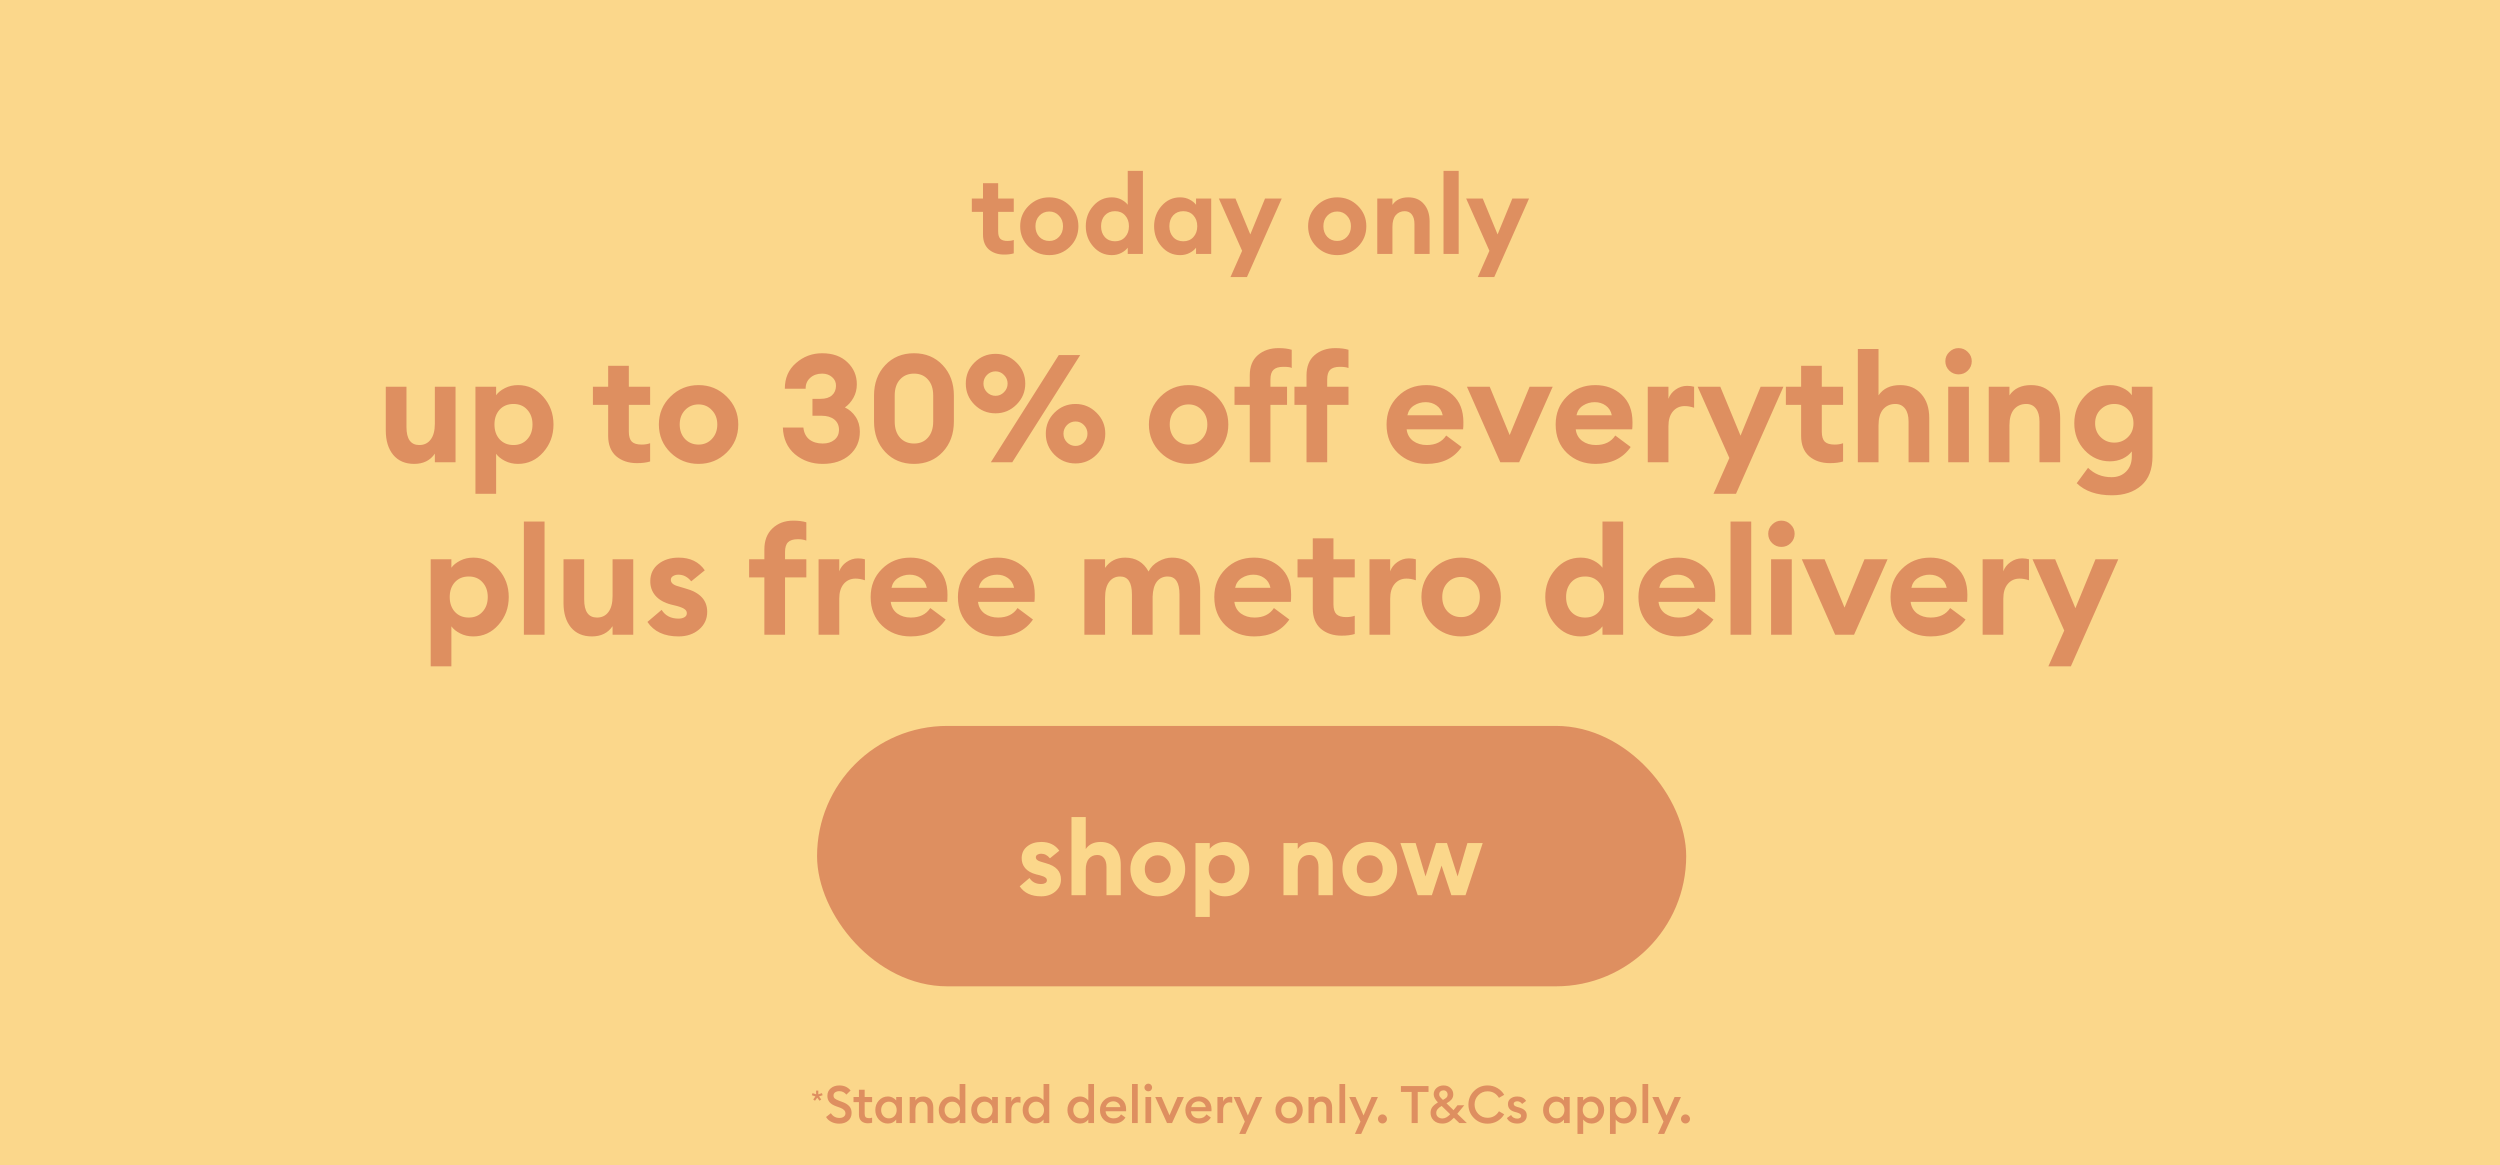 <svg xmlns="http://www.w3.org/2000/svg" fill="none" viewBox="0 0 768 358" height="358" width="768">
<rect fill="#FBD78B" height="358" width="768"></rect>
<path fill="#DE8F60" d="M308.472 78.204C306.568 78.204 305.004 77.683 303.78 76.64C302.579 75.575 301.978 74.045 301.978 72.05V65.08H298.544V61H301.978V56.274H306.636V61H311.43V65.08H306.636V71.132C306.636 72.175 306.863 72.923 307.316 73.376C307.769 73.807 308.506 74.022 309.526 74.022C310.251 74.022 310.886 73.92 311.43 73.716V77.83C310.614 78.079 309.628 78.204 308.472 78.204ZM328.665 75.824C326.92 77.524 324.812 78.374 322.341 78.374C319.871 78.374 317.763 77.524 316.017 75.824C314.272 74.101 313.399 71.993 313.399 69.5C313.399 67.029 314.272 64.933 316.017 63.21C317.763 61.487 319.871 60.626 322.341 60.626C324.812 60.626 326.92 61.487 328.665 63.21C330.411 64.933 331.283 67.029 331.283 69.5C331.283 71.993 330.411 74.101 328.665 75.824ZM322.341 74.022C323.543 74.022 324.54 73.603 325.333 72.764C326.149 71.903 326.557 70.815 326.557 69.5C326.557 68.185 326.149 67.109 325.333 66.27C324.54 65.409 323.543 64.978 322.341 64.978C321.117 64.978 320.097 65.409 319.281 66.27C318.488 67.109 318.091 68.185 318.091 69.5C318.091 70.815 318.488 71.903 319.281 72.764C320.097 73.603 321.117 74.022 322.341 74.022ZM341.544 78.374C339.3 78.374 337.408 77.501 335.866 75.756C334.325 74.011 333.554 71.925 333.554 69.5C333.554 67.075 334.325 64.989 335.866 63.244C337.408 61.499 339.3 60.626 341.544 60.626C342.632 60.626 343.607 60.853 344.468 61.306C345.33 61.759 345.987 62.292 346.44 62.904V52.5H351.098V78H346.44V76.096C345.987 76.708 345.33 77.241 344.468 77.694C343.607 78.147 342.632 78.374 341.544 78.374ZM339.402 72.832C340.196 73.693 341.238 74.124 342.53 74.124C343.822 74.124 344.854 73.693 345.624 72.832C346.418 71.971 346.814 70.86 346.814 69.5C346.814 68.14 346.418 67.029 345.624 66.168C344.854 65.307 343.822 64.876 342.53 64.876C341.238 64.876 340.196 65.307 339.402 66.168C338.632 67.029 338.246 68.14 338.246 69.5C338.246 70.86 338.632 71.971 339.402 72.832ZM362.529 78.374C360.285 78.374 358.392 77.501 356.851 75.756C355.309 74.011 354.539 71.925 354.539 69.5C354.539 67.075 355.309 64.989 356.851 63.244C358.392 61.499 360.285 60.626 362.529 60.626C363.617 60.626 364.591 60.853 365.453 61.306C366.314 61.759 366.971 62.292 367.425 62.904V61H372.083V78H367.425V76.096C366.971 76.708 366.314 77.241 365.453 77.694C364.591 78.147 363.617 78.374 362.529 78.374ZM360.387 72.832C361.18 73.693 362.223 74.124 363.515 74.124C364.807 74.124 365.838 73.693 366.609 72.832C367.402 71.971 367.799 70.86 367.799 69.5C367.799 68.14 367.402 67.029 366.609 66.168C365.838 65.307 364.807 64.876 363.515 64.876C362.223 64.876 361.18 65.307 360.387 66.168C359.616 67.029 359.231 68.14 359.231 69.5C359.231 70.86 359.616 71.971 360.387 72.832ZM383.071 85.106H378.005L381.575 77.048L374.435 61H379.535L384.091 72.016L388.613 61H393.747L383.071 85.106ZM417.118 75.824C415.373 77.524 413.265 78.374 410.794 78.374C408.324 78.374 406.216 77.524 404.47 75.824C402.725 74.101 401.852 71.993 401.852 69.5C401.852 67.029 402.725 64.933 404.47 63.21C406.216 61.487 408.324 60.626 410.794 60.626C413.265 60.626 415.373 61.487 417.118 63.21C418.864 64.933 419.736 67.029 419.736 69.5C419.736 71.993 418.864 74.101 417.118 75.824ZM410.794 74.022C411.996 74.022 412.993 73.603 413.786 72.764C414.602 71.903 415.01 70.815 415.01 69.5C415.01 68.185 414.602 67.109 413.786 66.27C412.993 65.409 411.996 64.978 410.794 64.978C409.57 64.978 408.55 65.409 407.734 66.27C406.941 67.109 406.544 68.185 406.544 69.5C406.544 70.815 406.941 71.903 407.734 72.764C408.55 73.603 409.57 74.022 410.794 74.022ZM423.096 78V61H427.754V62.938C428.796 61.397 430.417 60.626 432.616 60.626C434.656 60.626 436.254 61.306 437.41 62.666C438.588 64.003 439.178 65.794 439.178 68.038V78H434.52V68.82C434.52 67.573 434.259 66.61 433.738 65.93C433.216 65.227 432.48 64.876 431.528 64.876C430.394 64.876 429.476 65.284 428.774 66.1C428.094 66.916 427.754 68.117 427.754 69.704V78H423.096ZM443.449 78V52.5H448.107V78H443.449ZM459.04 85.106H453.974L457.544 77.048L450.404 61H455.504L460.06 72.016L464.582 61H469.716L459.04 85.106Z"></path>
<path fill="#DE8F60" d="M127.233 142.51C124.481 142.51 122.333 141.583 120.787 139.728C119.272 137.873 118.514 135.384 118.514 132.261V118.812H124.868V131.194C124.868 134.874 126.182 136.713 128.81 136.713C130.294 136.713 131.453 136.157 132.288 135.044C133.154 133.931 133.587 132.292 133.587 130.128V118.812H139.94V142H133.587V139.357C132.164 141.459 130.047 142.51 127.233 142.51ZM152.41 151.692H146.056V118.812L152.41 118.812V121.409C152.997 120.574 153.894 119.848 155.1 119.23C156.305 118.611 157.65 118.302 159.134 118.302C162.195 118.302 164.777 119.492 166.879 121.873C168.981 124.254 170.033 127.098 170.033 130.406C170.033 133.714 168.981 136.559 166.879 138.939C164.777 141.32 162.195 142.51 159.134 142.51C157.65 142.51 156.305 142.201 155.1 141.583C153.894 140.964 152.997 140.238 152.41 139.403V151.692ZM153.477 134.951C154.559 136.126 155.981 136.713 157.743 136.713C159.505 136.713 160.912 136.126 161.963 134.951C163.045 133.776 163.586 132.261 163.586 130.406C163.586 128.551 163.045 127.036 161.963 125.861C160.912 124.686 159.505 124.099 157.743 124.099C155.981 124.099 154.559 124.686 153.477 125.861C152.425 127.036 151.9 128.551 151.9 130.406C151.9 132.261 152.425 133.776 153.477 134.951ZM195.684 142.278C193.087 142.278 190.954 141.567 189.284 140.145C187.646 138.692 186.826 136.605 186.826 133.884V124.377H182.142V118.812H186.826V112.366H193.18V118.812H199.719V124.377H193.18V132.632C193.18 134.054 193.489 135.075 194.107 135.693C194.726 136.28 195.731 136.574 197.122 136.574C198.111 136.574 198.977 136.435 199.719 136.157V141.768C198.606 142.108 197.261 142.278 195.684 142.278ZM223.228 139.032C220.847 141.351 217.972 142.51 214.602 142.51C211.232 142.51 208.357 141.351 205.976 139.032C203.595 136.682 202.405 133.807 202.405 130.406C202.405 127.036 203.595 124.176 205.976 121.827C208.357 119.477 211.232 118.302 214.602 118.302C217.972 118.302 220.847 119.477 223.228 121.827C225.608 124.176 226.799 127.036 226.799 130.406C226.799 133.807 225.608 136.682 223.228 139.032ZM214.602 136.574C216.24 136.574 217.601 136.002 218.683 134.858C219.796 133.683 220.352 132.199 220.352 130.406C220.352 128.613 219.796 127.144 218.683 126C217.601 124.826 216.24 124.238 214.602 124.238C212.932 124.238 211.541 124.826 210.428 126C209.346 127.144 208.805 128.613 208.805 130.406C208.805 132.199 209.346 133.683 210.428 134.858C211.541 136.002 212.932 136.574 214.602 136.574ZM252.738 142.51C249.43 142.51 246.586 141.521 244.205 139.542C241.855 137.532 240.619 134.796 240.495 131.334H246.802C246.957 132.91 247.559 134.132 248.611 134.997C249.693 135.832 251.069 136.249 252.738 136.249C254.222 136.249 255.412 135.878 256.309 135.136C257.236 134.394 257.716 133.39 257.747 132.122C257.747 130.731 257.267 129.649 256.309 128.876C255.351 128.103 254.037 127.716 252.367 127.716H249.585V122.522H252.089C253.604 122.522 254.763 122.167 255.567 121.456C256.371 120.745 256.788 119.786 256.819 118.58C256.85 117.467 256.448 116.555 255.613 115.844C254.81 115.133 253.789 114.778 252.553 114.778C251.069 114.778 249.847 115.21 248.889 116.076C247.93 116.942 247.467 118.055 247.498 119.415H241.098C241.098 116.138 242.242 113.51 244.53 111.531C246.817 109.522 249.492 108.517 252.553 108.517C255.83 108.517 258.427 109.444 260.344 111.299C262.261 113.123 263.219 115.38 263.219 118.07C263.219 119.585 262.863 120.976 262.152 122.244C261.441 123.481 260.576 124.455 259.555 125.166C260.885 125.784 261.982 126.742 262.848 128.041C263.714 129.339 264.146 130.87 264.146 132.632C264.146 135.538 263.095 137.919 260.993 139.774C258.891 141.598 256.139 142.51 252.738 142.51ZM280.79 142.51C277.173 142.51 274.22 141.289 271.932 138.846C269.645 136.404 268.501 133.281 268.501 129.479V121.502C268.501 117.73 269.645 114.623 271.932 112.181C274.22 109.738 277.173 108.517 280.79 108.517C284.377 108.517 287.314 109.738 289.602 112.181C291.889 114.623 293.033 117.73 293.033 121.502V129.479C293.033 133.281 291.889 136.404 289.602 138.846C287.314 141.289 284.377 142.51 280.79 142.51ZM276.477 134.441C277.559 135.647 278.997 136.249 280.79 136.249C282.583 136.249 284.006 135.647 285.057 134.441C286.139 133.235 286.68 131.581 286.68 129.479V121.502C286.68 119.4 286.139 117.761 285.057 116.586C284.006 115.38 282.583 114.778 280.79 114.778C278.997 114.778 277.559 115.38 276.477 116.586C275.395 117.761 274.854 119.4 274.854 121.502V129.479C274.854 131.581 275.395 133.235 276.477 134.441ZM310.974 142H304.389L325.258 109.073H331.843L310.974 142ZM330.406 142.371C327.87 142.371 325.706 141.474 323.913 139.681C322.151 137.888 321.27 135.739 321.27 133.235C321.27 130.7 322.151 128.551 323.913 126.789C325.706 124.996 327.87 124.099 330.406 124.099C332.91 124.099 335.059 124.996 336.852 126.789C338.645 128.551 339.542 130.7 339.542 133.235C339.542 135.739 338.645 137.888 336.852 139.681C335.059 141.474 332.91 142.371 330.406 142.371ZM327.762 135.878C328.504 136.62 329.385 136.991 330.406 136.991C331.426 136.991 332.292 136.62 333.003 135.878C333.714 135.136 334.069 134.255 334.069 133.235C334.069 132.215 333.714 131.334 333.003 130.592C332.292 129.85 331.426 129.479 330.406 129.479C329.385 129.479 328.504 129.85 327.762 130.592C327.051 131.334 326.696 132.215 326.696 133.235C326.696 134.255 327.051 135.136 327.762 135.878ZM305.827 126.974C303.291 126.974 301.127 126.078 299.334 124.285C297.572 122.491 296.691 120.343 296.691 117.838C296.691 115.303 297.572 113.154 299.334 111.392C301.127 109.599 303.291 108.702 305.827 108.702C308.331 108.702 310.48 109.599 312.273 111.392C314.066 113.154 314.962 115.303 314.962 117.838C314.962 120.343 314.066 122.491 312.273 124.285C310.48 126.078 308.331 126.974 305.827 126.974ZM303.183 120.482C303.925 121.224 304.806 121.595 305.827 121.595C306.847 121.595 307.712 121.224 308.424 120.482C309.166 119.74 309.537 118.859 309.537 117.838C309.537 116.818 309.166 115.937 308.424 115.195C307.712 114.453 306.847 114.082 305.827 114.082C304.806 114.082 303.925 114.453 303.183 115.195C302.472 115.937 302.116 116.818 302.116 117.838C302.116 118.859 302.472 119.74 303.183 120.482ZM373.767 139.032C371.386 141.351 368.511 142.51 365.141 142.51C361.771 142.51 358.896 141.351 356.515 139.032C354.135 136.682 352.944 133.807 352.944 130.406C352.944 127.036 354.135 124.176 356.515 121.827C358.896 119.477 361.771 118.302 365.141 118.302C368.511 118.302 371.386 119.477 373.767 121.827C376.148 124.176 377.338 127.036 377.338 130.406C377.338 133.807 376.148 136.682 373.767 139.032ZM365.141 136.574C366.78 136.574 368.14 136.002 369.222 134.858C370.335 133.683 370.892 132.199 370.892 130.406C370.892 128.613 370.335 127.144 369.222 126C368.14 124.826 366.78 124.238 365.141 124.238C363.472 124.238 362.08 124.826 360.967 126C359.885 127.144 359.344 128.613 359.344 130.406C359.344 132.199 359.885 133.683 360.967 134.858C362.08 136.002 363.472 136.574 365.141 136.574ZM383.925 142V124.377H379.241V118.812H383.925V115.334C383.925 112.613 384.744 110.542 386.383 109.12C388.052 107.667 390.185 106.94 392.783 106.94C394.359 106.94 395.704 107.11 396.817 107.45V113.062C396.539 112.814 395.673 112.691 394.22 112.691C392.829 112.691 391.824 113 391.206 113.618C390.587 114.206 390.278 115.195 390.278 116.586V118.812L395.38 118.812V124.377L390.278 124.377V142H383.925ZM401.362 142V124.377H397.652V118.812H401.362V115.334C401.362 112.613 402.181 110.542 403.82 109.12C405.489 107.667 407.623 106.94 410.22 106.94C411.797 106.94 413.141 107.11 414.254 107.45V113.062C413.698 112.814 412.817 112.691 411.611 112.691C410.22 112.691 409.215 113 408.597 113.618C408.009 114.206 407.715 115.195 407.715 116.586V118.812H414.254V124.377H407.715V142H401.362ZM438.24 142.51C434.716 142.51 431.779 141.397 429.429 139.171C427.11 136.945 425.951 134.023 425.951 130.406C425.951 126.943 427.11 124.068 429.429 121.78C431.748 119.461 434.654 118.302 438.148 118.302C441.363 118.302 444.068 119.307 446.263 121.316C448.458 123.295 449.556 126.093 449.556 129.71C449.556 130.731 449.525 131.457 449.463 131.89H432.119C432.304 133.405 432.969 134.595 434.113 135.461C435.288 136.296 436.679 136.713 438.287 136.713C441.007 136.713 443.002 135.739 444.269 133.792L449 137.316C446.619 140.779 443.033 142.51 438.24 142.51ZM432.351 127.577H443.203C442.924 126.248 442.291 125.243 441.301 124.563C440.343 123.883 439.23 123.543 437.962 123.543C436.664 123.543 435.473 123.883 434.391 124.563C433.309 125.243 432.629 126.248 432.351 127.577ZM460.892 142L450.643 118.812H457.645L463.767 133.652L469.888 118.812H476.984L466.689 142H460.892ZM490.186 142.51C486.662 142.51 483.725 141.397 481.375 139.171C479.056 136.945 477.897 134.023 477.897 130.406C477.897 126.943 479.056 124.068 481.375 121.78C483.694 119.461 486.6 118.302 490.094 118.302C493.309 118.302 496.014 119.307 498.209 121.316C500.405 123.295 501.502 126.093 501.502 129.71C501.502 130.731 501.471 131.457 501.409 131.89H484.065C484.25 133.405 484.915 134.595 486.059 135.461C487.234 136.296 488.625 136.713 490.233 136.713C492.954 136.713 494.948 135.739 496.215 133.792L500.946 137.316C498.565 140.779 494.979 142.51 490.186 142.51ZM484.297 127.577H495.149C494.87 126.248 494.237 125.243 493.247 124.563C492.289 123.883 491.176 123.543 489.908 123.543C488.61 123.543 487.419 123.883 486.337 124.563C485.255 125.243 484.575 126.248 484.297 127.577ZM506.192 142V118.812H512.545V122.522C512.947 121.378 513.674 120.435 514.725 119.693C515.807 118.92 516.997 118.534 518.296 118.534C519.1 118.534 519.811 118.627 520.429 118.812V125.258C519.409 124.918 518.45 124.748 517.554 124.748C516.039 124.748 514.818 125.305 513.89 126.418C512.994 127.5 512.545 128.999 512.545 130.916V142H506.192ZM533.3 151.692H526.39L531.259 140.701L521.52 118.812H528.477L534.691 133.838L540.859 118.812H547.862L533.3 151.692ZM562.16 142.278C559.563 142.278 557.43 141.567 555.76 140.145C554.121 138.692 553.302 136.605 553.302 133.884V124.377H548.618V118.812H553.302V112.366H559.656V118.812H566.195V124.377H559.656V132.632C559.656 134.054 559.965 135.075 560.583 135.693C561.201 136.28 562.206 136.574 563.598 136.574C564.587 136.574 565.453 136.435 566.195 136.157V141.768C565.082 142.108 563.737 142.278 562.16 142.278ZM577.082 142H570.728V107.218L577.082 107.218V121.456C578.504 119.353 580.714 118.302 583.713 118.302C586.496 118.302 588.675 119.23 590.252 121.085C591.86 122.909 592.664 125.351 592.664 128.412V142H586.31V129.479C586.31 127.778 585.955 126.464 585.244 125.537C584.533 124.578 583.528 124.099 582.229 124.099C580.683 124.099 579.431 124.656 578.473 125.769C577.545 126.882 577.082 128.52 577.082 130.684V142ZM601.644 115.009C600.562 115.009 599.619 114.623 598.815 113.85C598.011 113.046 597.609 112.088 597.609 110.975C597.609 109.862 598.011 108.919 598.815 108.146C599.619 107.342 600.562 106.94 601.644 106.94C602.788 106.94 603.746 107.342 604.519 108.146C605.323 108.919 605.725 109.862 605.725 110.975C605.725 112.088 605.323 113.046 604.519 113.85C603.746 114.623 602.788 115.009 601.644 115.009ZM598.49 142V118.812H604.844V142H598.49ZM610.944 142V118.812H617.298V121.456C618.72 119.353 620.931 118.302 623.93 118.302C626.712 118.302 628.892 119.23 630.469 121.085C632.076 122.909 632.88 125.351 632.88 128.412V142H626.527V129.479C626.527 127.778 626.171 126.464 625.46 125.537C624.749 124.578 623.744 124.099 622.446 124.099C620.9 124.099 619.648 124.656 618.689 125.769C617.762 126.882 617.298 128.52 617.298 130.684V142H610.944ZM645.338 134.302C646.482 135.415 647.873 135.971 649.512 135.971C651.151 135.971 652.542 135.415 653.686 134.302C654.83 133.189 655.402 131.766 655.402 130.035C655.402 128.304 654.83 126.882 653.686 125.769C652.542 124.656 651.151 124.099 649.512 124.099C647.873 124.099 646.482 124.656 645.338 125.769C644.194 126.882 643.622 128.304 643.622 130.035C643.622 131.766 644.194 133.189 645.338 134.302ZM648.77 152.156C644.132 152.156 640.531 150.92 637.964 148.446L641.443 143.716C643.39 145.633 645.802 146.591 648.677 146.591C650.532 146.591 652.032 146.004 653.176 144.829C654.32 143.654 654.891 142.124 654.891 140.238V138.661C654.242 139.558 653.315 140.3 652.109 140.887C650.903 141.443 649.589 141.722 648.167 141.722C645.137 141.722 642.556 140.593 640.422 138.336C638.289 136.048 637.222 133.281 637.222 130.035C637.222 126.758 638.289 123.991 640.422 121.734C642.556 119.446 645.137 118.302 648.167 118.302C649.62 118.302 650.934 118.596 652.109 119.183C653.315 119.74 654.242 120.482 654.891 121.409V118.812H661.245V140.191C661.245 144.18 660.101 147.163 657.813 149.142C655.525 151.151 652.511 152.156 648.77 152.156ZM138.665 204.692H132.311V171.812H138.665V174.409C139.252 173.574 140.149 172.848 141.355 172.23C142.56 171.611 143.905 171.302 145.389 171.302C148.45 171.302 151.032 172.492 153.134 174.873C155.236 177.254 156.288 180.098 156.288 183.406C156.288 186.714 155.236 189.559 153.134 191.939C151.032 194.32 148.45 195.51 145.389 195.51C143.905 195.51 142.56 195.201 141.355 194.583C140.149 193.964 139.252 193.238 138.665 192.403V204.692ZM139.731 187.951C140.814 189.126 142.236 189.713 143.998 189.713C145.76 189.713 147.167 189.126 148.218 187.951C149.3 186.776 149.841 185.261 149.841 183.406C149.841 181.551 149.3 180.036 148.218 178.861C147.167 177.686 145.76 177.099 143.998 177.099C142.236 177.099 140.814 177.686 139.731 178.861C138.68 180.036 138.155 181.551 138.155 183.406C138.155 185.261 138.68 186.776 139.731 187.951ZM160.934 195V160.218H167.287V195H160.934ZM181.829 195.51C179.077 195.51 176.928 194.583 175.382 192.728C173.867 190.873 173.11 188.384 173.11 185.261V171.812H179.463V184.194C179.463 187.874 180.777 189.713 183.405 189.713C184.889 189.713 186.049 189.157 186.883 188.044C187.749 186.931 188.182 185.292 188.182 183.128V171.812H194.535V195H188.182V192.357C186.76 194.459 184.642 195.51 181.829 195.51ZM208.443 195.51C204.053 195.51 200.868 194.026 198.89 191.058L203.249 187.348C204.362 189.141 206.093 190.038 208.443 190.038C209.154 190.038 209.757 189.899 210.252 189.62C210.746 189.342 210.994 188.925 210.994 188.368C210.994 187.874 210.777 187.472 210.344 187.163C209.943 186.822 209.123 186.482 207.887 186.142L206.171 185.725C204.037 185.168 202.414 184.241 201.301 182.942C200.219 181.644 199.709 180.098 199.771 178.305C199.833 176.202 200.667 174.517 202.275 173.25C203.914 171.951 205.985 171.302 208.489 171.302C212.045 171.302 214.719 172.601 216.512 175.198L212.339 178.583C211.257 177.223 209.943 176.543 208.397 176.543C207.778 176.543 207.237 176.682 206.774 176.96C206.31 177.238 206.078 177.625 206.078 178.119C206.078 179.047 206.835 179.712 208.35 180.113L210.53 180.763C215.013 181.968 217.254 184.365 217.254 187.951C217.254 190.146 216.42 191.955 214.75 193.377C213.081 194.799 210.978 195.51 208.443 195.51ZM234.812 195L234.812 177.377H230.128V171.812H234.812V168.798C234.812 166.046 235.647 163.882 237.316 162.305C238.986 160.728 241.104 159.94 243.67 159.94C245.246 159.94 246.591 160.11 247.704 160.45V166.062C246.962 165.783 246.097 165.644 245.107 165.644C243.716 165.644 242.711 165.953 242.093 166.572C241.475 167.159 241.165 168.164 241.165 169.586V171.812H247.704V177.377H241.165L241.165 195H234.812ZM251.466 195L251.466 171.812H257.819V175.522C258.221 174.378 258.948 173.435 259.999 172.693C261.081 171.92 262.271 171.534 263.57 171.534C264.374 171.534 265.085 171.627 265.703 171.812V178.258C264.683 177.918 263.724 177.748 262.828 177.748C261.313 177.748 260.092 178.305 259.164 179.418C258.268 180.5 257.819 181.999 257.819 183.916V195H251.466ZM279.753 195.51C276.228 195.51 273.291 194.397 270.941 192.171C268.623 189.945 267.463 187.023 267.463 183.406C267.463 179.943 268.623 177.068 270.941 174.78C273.26 172.461 276.166 171.302 279.66 171.302C282.875 171.302 285.581 172.307 287.776 174.316C289.971 176.295 291.068 179.093 291.068 182.71C291.068 183.731 291.037 184.457 290.976 184.89H273.631C273.817 186.405 274.481 187.595 275.625 188.461C276.8 189.296 278.191 189.713 279.799 189.713C282.52 189.713 284.514 188.739 285.782 186.792L290.512 190.316C288.131 193.779 284.545 195.51 279.753 195.51ZM273.863 180.577H284.715C284.437 179.248 283.803 178.243 282.814 177.563C281.855 176.883 280.742 176.543 279.475 176.543C278.176 176.543 276.986 176.883 275.904 177.563C274.821 178.243 274.141 179.248 273.863 180.577ZM306.564 195.51C303.039 195.51 300.102 194.397 297.752 192.171C295.434 189.945 294.274 187.023 294.274 183.406C294.274 179.943 295.434 177.068 297.752 174.78C300.071 172.461 302.977 171.302 306.471 171.302C309.686 171.302 312.392 172.307 314.587 174.316C316.782 176.295 317.879 179.093 317.879 182.71C317.879 183.731 317.848 184.457 317.787 184.89L300.442 184.89C300.628 186.405 301.292 187.595 302.436 188.461C303.611 189.296 305.002 189.713 306.61 189.713C309.331 189.713 311.325 188.739 312.592 186.792L317.323 190.316C314.942 193.779 311.356 195.51 306.564 195.51ZM300.674 180.577H311.526C311.248 179.248 310.614 178.243 309.624 177.563C308.666 176.883 307.553 176.543 306.285 176.543C304.987 176.543 303.797 176.883 302.714 177.563C301.632 178.243 300.952 179.248 300.674 180.577ZM362.338 195V182.618C362.338 178.939 361.132 177.099 358.721 177.099C357.329 177.099 356.216 177.625 355.382 178.676C354.578 179.727 354.145 181.288 354.083 183.36V195H347.73V182.618C347.73 178.939 346.524 177.099 344.112 177.099C342.69 177.099 341.562 177.656 340.727 178.769C339.892 179.882 339.475 181.52 339.475 183.684V195H333.121L333.121 171.812H339.475V174.456C340.928 172.353 342.984 171.302 345.643 171.302C348.889 171.302 351.285 172.724 352.831 175.569C353.511 174.239 354.531 173.203 355.892 172.461C357.252 171.689 358.628 171.302 360.019 171.302C362.771 171.302 364.904 172.214 366.419 174.038C367.934 175.862 368.691 178.367 368.691 181.551V195H362.338ZM385.321 195.51C381.796 195.51 378.859 194.397 376.509 192.171C374.19 189.945 373.031 187.023 373.031 183.406C373.031 179.943 374.19 177.068 376.509 174.78C378.828 172.461 381.734 171.302 385.228 171.302C388.443 171.302 391.148 172.307 393.344 174.316C395.539 176.295 396.636 179.093 396.636 182.71C396.636 183.731 396.605 184.457 396.543 184.89H379.199C379.385 186.405 380.049 187.595 381.193 188.461C382.368 189.296 383.759 189.713 385.367 189.713C388.088 189.713 390.082 188.739 391.349 186.792L396.08 190.316C393.699 193.779 390.113 195.51 385.321 195.51ZM379.431 180.577H390.283C390.005 179.248 389.371 178.243 388.381 177.563C387.423 176.883 386.31 176.543 385.042 176.543C383.744 176.543 382.554 176.883 381.471 177.563C380.389 178.243 379.709 179.248 379.431 180.577ZM412.141 195.278C409.544 195.278 407.411 194.567 405.741 193.145C404.103 191.692 403.284 189.605 403.284 186.884V177.377H398.6V171.812H403.284V165.366H409.637V171.812H416.176V177.377H409.637V185.632C409.637 187.054 409.946 188.075 410.564 188.693C411.183 189.28 412.188 189.574 413.579 189.574C414.568 189.574 415.434 189.435 416.176 189.157V194.768C415.063 195.108 413.718 195.278 412.141 195.278ZM420.71 195V171.812H427.063V175.522C427.465 174.378 428.191 173.435 429.243 172.693C430.325 171.92 431.515 171.534 432.814 171.534C433.617 171.534 434.328 171.627 434.947 171.812V178.258C433.927 177.918 432.968 177.748 432.072 177.748C430.557 177.748 429.335 178.305 428.408 179.418C427.511 180.5 427.063 181.999 427.063 183.916V195H420.71ZM457.483 192.032C455.103 194.351 452.227 195.51 448.857 195.51C445.487 195.51 442.612 194.351 440.231 192.032C437.851 189.682 436.661 186.807 436.661 183.406C436.661 180.036 437.851 177.176 440.231 174.827C442.612 172.477 445.487 171.302 448.857 171.302C452.227 171.302 455.103 172.477 457.483 174.827C459.864 177.176 461.054 180.036 461.054 183.406C461.054 186.807 459.864 189.682 457.483 192.032ZM448.857 189.574C450.496 189.574 451.856 189.002 452.938 187.858C454.051 186.683 454.608 185.199 454.608 183.406C454.608 181.613 454.051 180.144 452.938 179C451.856 177.826 450.496 177.238 448.857 177.238C447.188 177.238 445.797 177.826 444.684 179C443.601 180.144 443.06 181.613 443.06 183.406C443.06 185.199 443.601 186.683 444.684 187.858C445.797 189.002 447.188 189.574 448.857 189.574ZM485.602 195.51C482.542 195.51 479.96 194.32 477.858 191.939C475.755 189.559 474.704 186.714 474.704 183.406C474.704 180.098 475.755 177.254 477.858 174.873C479.96 172.492 482.542 171.302 485.602 171.302C487.086 171.302 488.416 171.611 489.591 172.23C490.765 172.848 491.662 173.574 492.28 174.409V160.218H498.634V195H492.28V192.403C491.662 193.238 490.765 193.964 489.591 194.583C488.416 195.201 487.086 195.51 485.602 195.51ZM482.681 187.951C483.763 189.126 485.185 189.713 486.947 189.713C488.71 189.713 490.116 189.126 491.167 187.951C492.25 186.776 492.791 185.261 492.791 183.406C492.791 181.551 492.25 180.036 491.167 178.861C490.116 177.686 488.71 177.099 486.947 177.099C485.185 177.099 483.763 177.686 482.681 178.861C481.63 180.036 481.104 181.551 481.104 183.406C481.104 185.261 481.63 186.776 482.681 187.951ZM515.616 195.51C512.092 195.51 509.154 194.397 506.805 192.171C504.486 189.945 503.327 187.023 503.327 183.406C503.327 179.943 504.486 177.068 506.805 174.78C509.123 172.461 512.03 171.302 515.523 171.302C518.739 171.302 521.444 172.307 523.639 174.316C525.834 176.295 526.932 179.093 526.932 182.71C526.932 183.731 526.901 184.457 526.839 184.89H509.494C509.68 186.405 510.345 187.595 511.489 188.461C512.663 189.296 514.055 189.713 515.662 189.713C518.383 189.713 520.377 188.739 521.645 186.792L526.375 190.316C523.995 193.779 520.408 195.51 515.616 195.51ZM509.726 180.577H520.578C520.3 179.248 519.666 178.243 518.677 177.563C517.718 176.883 516.605 176.543 515.338 176.543C514.039 176.543 512.849 176.883 511.767 177.563C510.685 178.243 510.005 179.248 509.726 180.577ZM531.621 195V160.218H537.975V195H531.621ZM547.229 168.009C546.147 168.009 545.204 167.623 544.4 166.85C543.597 166.046 543.195 165.088 543.195 163.975C543.195 162.862 543.597 161.919 544.4 161.146C545.204 160.342 546.147 159.94 547.229 159.94C548.373 159.94 549.332 160.342 550.105 161.146C550.908 161.919 551.31 162.862 551.31 163.975C551.31 165.088 550.908 166.046 550.105 166.85C549.332 167.623 548.373 168.009 547.229 168.009ZM544.076 195V171.812H550.429V195H544.076ZM563.765 195L553.516 171.812H560.518L566.64 186.652L572.762 171.812H579.857L569.562 195H563.765ZM593.06 195.51C589.535 195.51 586.598 194.397 584.248 192.171C581.929 189.945 580.77 187.023 580.77 183.406C580.77 179.943 581.929 177.068 584.248 174.78C586.567 172.461 589.473 171.302 592.967 171.302C596.182 171.302 598.887 172.307 601.083 174.316C603.278 176.295 604.375 179.093 604.375 182.71C604.375 183.731 604.344 184.457 604.283 184.89H586.938C587.124 186.405 587.788 187.595 588.932 188.461C590.107 189.296 591.498 189.713 593.106 189.713C595.827 189.713 597.821 188.739 599.088 186.792L603.819 190.316C601.438 193.779 597.852 195.51 593.06 195.51ZM587.17 180.577H598.022C597.744 179.248 597.11 178.243 596.12 177.563C595.162 176.883 594.049 176.543 592.781 176.543C591.483 176.543 590.293 176.883 589.21 177.563C588.128 178.243 587.448 179.248 587.17 180.577ZM609.065 195V171.812H615.418V175.522C615.82 174.378 616.547 173.435 617.598 172.693C618.68 171.92 619.871 171.534 621.169 171.534C621.973 171.534 622.684 171.627 623.302 171.812V178.258C622.282 177.918 621.324 177.748 620.427 177.748C618.912 177.748 617.691 178.305 616.763 179.418C615.867 180.5 615.418 181.999 615.418 183.916V195H609.065ZM636.173 204.692H629.263L634.132 193.701L624.394 171.812H631.35L637.564 186.838L643.732 171.812H650.735L636.173 204.692Z"></path>
<path fill="#DE8F60" d="M250.361 338.144L249.824 337.758L250.504 336.825L249.404 336.456L249.597 335.809L250.714 336.17V335.036H251.386V336.17L252.503 335.809L252.705 336.456L251.596 336.817L252.285 337.758L251.747 338.144L251.059 337.212L250.361 338.144ZM257.818 345.192C256.911 345.192 256.095 345.005 255.37 344.632C254.645 344.259 254.111 343.763 253.77 343.144L255.242 341.976C255.871 342.947 256.751 343.432 257.882 343.432C258.426 343.432 258.869 343.304 259.21 343.048C259.551 342.781 259.722 342.44 259.722 342.024C259.722 341.267 259.183 340.691 258.106 340.296L256.858 339.848C255.941 339.517 255.263 339.096 254.826 338.584C254.389 338.061 254.17 337.416 254.17 336.648C254.17 335.677 254.517 334.904 255.21 334.328C255.903 333.741 256.789 333.448 257.866 333.448C259.306 333.448 260.453 333.965 261.306 335L260.01 336.264C259.423 335.56 258.703 335.208 257.85 335.208C257.349 335.208 256.922 335.325 256.57 335.56C256.229 335.795 256.058 336.115 256.058 336.52C256.058 336.915 256.186 337.229 256.442 337.464C256.709 337.688 257.157 337.917 257.786 338.152L258.938 338.584C259.813 338.915 260.479 339.347 260.938 339.88C261.397 340.413 261.621 341.091 261.61 341.912C261.61 342.893 261.258 343.688 260.554 344.296C259.85 344.893 258.938 345.192 257.818 345.192ZM266.602 345.08C265.791 345.08 265.13 344.856 264.618 344.408C264.116 343.949 263.866 343.288 263.866 342.424V338.568H262.202V337H263.866V334.776H265.626V337H267.914V338.568H265.626V342.136C265.626 342.627 265.732 342.979 265.946 343.192C266.159 343.395 266.5 343.496 266.97 343.496C267.354 343.496 267.668 343.443 267.914 343.336V344.904C267.53 345.021 267.092 345.08 266.602 345.08ZM272.753 345.16C271.665 345.16 270.748 344.755 270.001 343.944C269.265 343.133 268.897 342.152 268.897 341C268.897 339.848 269.265 338.867 270.001 338.056C270.748 337.245 271.665 336.84 272.753 336.84C273.297 336.84 273.799 336.963 274.257 337.208C274.716 337.443 275.068 337.731 275.313 338.072V337H277.073V345H275.313V343.928C275.068 344.269 274.716 344.563 274.257 344.808C273.799 345.043 273.297 345.16 272.753 345.16ZM271.361 342.824C271.809 343.315 272.38 343.56 273.073 343.56C273.767 343.56 274.337 343.315 274.785 342.824C275.233 342.333 275.457 341.725 275.457 341C275.457 340.275 275.233 339.667 274.785 339.176C274.337 338.685 273.767 338.44 273.073 338.44C272.38 338.44 271.809 338.685 271.361 339.176C270.913 339.667 270.689 340.275 270.689 341C270.689 341.725 270.913 342.333 271.361 342.824ZM279.458 345V337H281.218V338.088C281.719 337.256 282.53 336.84 283.65 336.84C284.578 336.84 285.319 337.144 285.874 337.752C286.428 338.36 286.706 339.171 286.706 340.184V345H284.946V340.472C284.946 339.832 284.796 339.336 284.498 338.984C284.199 338.621 283.794 338.44 283.282 338.44C282.674 338.44 282.178 338.669 281.794 339.128C281.41 339.587 281.218 340.232 281.218 341.064V345H279.458ZM292.238 345.16C291.15 345.16 290.232 344.755 289.486 343.944C288.75 343.133 288.382 342.152 288.382 341C288.382 339.848 288.75 338.867 289.486 338.056C290.232 337.245 291.15 336.84 292.238 336.84C292.782 336.84 293.283 336.963 293.742 337.208C294.2 337.443 294.552 337.731 294.798 338.072V333H296.558V345H294.798V343.928C294.552 344.269 294.2 344.563 293.742 344.808C293.283 345.043 292.782 345.16 292.238 345.16ZM290.846 342.824C291.294 343.315 291.864 343.56 292.558 343.56C293.251 343.56 293.822 343.315 294.27 342.824C294.718 342.333 294.942 341.725 294.942 341C294.942 340.275 294.718 339.667 294.27 339.176C293.822 338.685 293.251 338.44 292.558 338.44C291.864 338.44 291.294 338.685 290.846 339.176C290.398 339.667 290.174 340.275 290.174 341C290.174 341.725 290.398 342.333 290.846 342.824ZM302.222 345.16C301.134 345.16 300.217 344.755 299.47 343.944C298.734 343.133 298.366 342.152 298.366 341C298.366 339.848 298.734 338.867 299.47 338.056C300.217 337.245 301.134 336.84 302.222 336.84C302.766 336.84 303.267 336.963 303.726 337.208C304.185 337.443 304.537 337.731 304.782 338.072V337H306.542V345H304.782V343.928C304.537 344.269 304.185 344.563 303.726 344.808C303.267 345.043 302.766 345.16 302.222 345.16ZM300.83 342.824C301.278 343.315 301.849 343.56 302.542 343.56C303.235 343.56 303.806 343.315 304.254 342.824C304.702 342.333 304.926 341.725 304.926 341C304.926 340.275 304.702 339.667 304.254 339.176C303.806 338.685 303.235 338.44 302.542 338.44C301.849 338.44 301.278 338.685 300.83 339.176C300.382 339.667 300.158 340.275 300.158 341C300.158 341.725 300.382 342.333 300.83 342.824ZM308.926 345V337H310.686V338.424C310.836 337.976 311.108 337.613 311.502 337.336C311.908 337.059 312.34 336.92 312.798 336.92C313.076 336.92 313.305 336.941 313.486 336.984V338.792C313.23 338.696 312.937 338.648 312.606 338.648C312.073 338.648 311.62 338.867 311.246 339.304C310.873 339.731 310.686 340.328 310.686 341.096V345H308.926ZM318.019 345.16C316.931 345.16 316.014 344.755 315.267 343.944C314.531 343.133 314.163 342.152 314.163 341C314.163 339.848 314.531 338.867 315.267 338.056C316.014 337.245 316.931 336.84 318.019 336.84C318.563 336.84 319.064 336.963 319.523 337.208C319.982 337.443 320.334 337.731 320.579 338.072V333H322.339V345H320.579V343.928C320.334 344.269 319.982 344.563 319.523 344.808C319.064 345.043 318.563 345.16 318.019 345.16ZM316.627 342.824C317.075 343.315 317.646 343.56 318.339 343.56C319.032 343.56 319.603 343.315 320.051 342.824C320.499 342.333 320.723 341.725 320.723 341C320.723 340.275 320.499 339.667 320.051 339.176C319.603 338.685 319.032 338.44 318.339 338.44C317.646 338.44 317.075 338.685 316.627 339.176C316.179 339.667 315.955 340.275 315.955 341C315.955 341.725 316.179 342.333 316.627 342.824ZM331.769 345.16C330.681 345.16 329.764 344.755 329.017 343.944C328.281 343.133 327.913 342.152 327.913 341C327.913 339.848 328.281 338.867 329.017 338.056C329.764 337.245 330.681 336.84 331.769 336.84C332.313 336.84 332.814 336.963 333.273 337.208C333.732 337.443 334.084 337.731 334.329 338.072V333H336.089V345H334.329V343.928C334.084 344.269 333.732 344.563 333.273 344.808C332.814 345.043 332.313 345.16 331.769 345.16ZM330.377 342.824C330.825 343.315 331.396 343.56 332.089 343.56C332.782 343.56 333.353 343.315 333.801 342.824C334.249 342.333 334.473 341.725 334.473 341C334.473 340.275 334.249 339.667 333.801 339.176C333.353 338.685 332.782 338.44 332.089 338.44C331.396 338.44 330.825 338.685 330.377 339.176C329.929 339.667 329.705 340.275 329.705 341C329.705 341.725 329.929 342.333 330.377 342.824ZM342.089 345.16C340.873 345.16 339.871 344.771 339.081 343.992C338.303 343.213 337.913 342.216 337.913 341C337.913 339.816 338.308 338.829 339.097 338.04C339.887 337.24 340.884 336.84 342.089 336.84C343.199 336.84 344.116 337.192 344.841 337.896C345.577 338.6 345.945 339.571 345.945 340.808C345.945 341.021 345.94 341.213 345.929 341.384H339.641C339.684 342.035 339.935 342.563 340.393 342.968C340.852 343.363 341.423 343.56 342.105 343.56C343.129 343.56 343.892 343.155 344.393 342.344L345.737 343.304C344.969 344.541 343.753 345.16 342.089 345.16ZM339.721 340.104H344.169C344.073 339.549 343.823 339.117 343.417 338.808C343.023 338.488 342.559 338.328 342.025 338.328C341.471 338.328 340.975 338.483 340.537 338.792C340.111 339.101 339.839 339.539 339.721 340.104ZM347.755 345V333H349.515V345H347.755ZM352.76 335.256C352.44 335.256 352.162 335.144 351.928 334.92C351.693 334.685 351.576 334.403 351.576 334.072C351.576 333.752 351.693 333.48 351.928 333.256C352.162 333.021 352.44 332.904 352.76 332.904C353.09 332.904 353.368 333.021 353.592 333.256C353.816 333.48 353.928 333.752 353.928 334.072C353.928 334.403 353.816 334.685 353.592 334.92C353.368 335.144 353.09 335.256 352.76 335.256ZM351.88 345V337H353.64V345H351.88ZM358.501 345L354.885 337H356.837L359.269 342.616L361.717 337H363.685L360.053 345H358.501ZM368.324 345.16C367.108 345.16 366.105 344.771 365.316 343.992C364.537 343.213 364.148 342.216 364.148 341C364.148 339.816 364.542 338.829 365.332 338.04C366.121 337.24 367.118 336.84 368.324 336.84C369.433 336.84 370.35 337.192 371.076 337.896C371.812 338.6 372.18 339.571 372.18 340.808C372.18 341.021 372.174 341.213 372.164 341.384H365.876C365.918 342.035 366.169 342.563 366.628 342.968C367.086 343.363 367.657 343.56 368.34 343.56C369.364 343.56 370.126 343.155 370.628 342.344L371.972 343.304C371.204 344.541 369.988 345.16 368.324 345.16ZM365.956 340.104H370.404C370.308 339.549 370.057 339.117 369.652 338.808C369.257 338.488 368.793 338.328 368.26 338.328C367.705 338.328 367.209 338.483 366.772 338.792C366.345 339.101 366.073 339.539 365.956 340.104ZM373.989 345V337H375.749V338.424C375.898 337.976 376.17 337.613 376.565 337.336C376.97 337.059 377.402 336.92 377.861 336.92C378.138 336.92 378.368 336.941 378.549 336.984V338.792C378.293 338.696 378 338.648 377.669 338.648C377.136 338.648 376.682 338.867 376.309 339.304C375.936 339.731 375.749 340.328 375.749 341.096V345H373.989ZM382.627 348.344H380.691L382.403 344.568L378.963 337H380.899L383.347 342.664L385.811 337H387.763L382.627 348.344ZM398.987 343.96C398.187 344.76 397.195 345.16 396.011 345.16C394.827 345.16 393.83 344.76 393.019 343.96C392.219 343.149 391.819 342.163 391.819 341C391.819 339.837 392.219 338.856 393.019 338.056C393.83 337.245 394.827 336.84 396.011 336.84C397.195 336.84 398.187 337.245 398.987 338.056C399.798 338.856 400.203 339.837 400.203 341C400.203 342.163 399.798 343.149 398.987 343.96ZM396.011 343.528C396.704 343.528 397.275 343.288 397.723 342.808C398.182 342.317 398.411 341.715 398.411 341C398.411 340.285 398.182 339.688 397.723 339.208C397.275 338.717 396.704 338.472 396.011 338.472C395.307 338.472 394.726 338.717 394.267 339.208C393.819 339.688 393.595 340.285 393.595 341C393.595 341.715 393.819 342.317 394.267 342.808C394.726 343.288 395.307 343.528 396.011 343.528ZM401.973 345V337H403.733V338.088C404.235 337.256 405.045 336.84 406.165 336.84C407.093 336.84 407.835 337.144 408.389 337.752C408.944 338.36 409.221 339.171 409.221 340.184V345H407.461V340.472C407.461 339.832 407.312 339.336 407.013 338.984C406.715 338.621 406.309 338.44 405.797 338.44C405.189 338.44 404.693 338.669 404.309 339.128C403.925 339.587 403.733 340.232 403.733 341.064V345H401.973ZM411.473 345V333H413.233V345H411.473ZM418.158 348.344H416.222L417.934 344.568L414.494 337H416.43L418.878 342.664L421.342 337H423.294L418.158 348.344ZM424.683 345.128C424.309 345.128 423.984 344.995 423.707 344.728C423.44 344.451 423.307 344.12 423.307 343.736C423.307 343.363 423.44 343.037 423.707 342.76C423.984 342.483 424.309 342.344 424.683 342.344C425.067 342.344 425.392 342.483 425.659 342.76C425.936 343.037 426.075 343.363 426.075 343.736C426.075 344.12 425.936 344.451 425.659 344.728C425.392 344.995 425.067 345.128 424.683 345.128ZM433.655 345V335.432H430.359V333.64H438.839V335.432H435.527V345H433.655ZM443.086 345.16C441.987 345.16 441.107 344.845 440.446 344.216C439.795 343.587 439.47 342.797 439.47 341.848C439.47 341.123 439.667 340.515 440.062 340.024C440.467 339.533 441.022 339.075 441.726 338.648C440.862 337.784 440.43 336.952 440.43 336.152C440.43 335.395 440.718 334.755 441.294 334.232C441.881 333.709 442.606 333.448 443.47 333.448C444.345 333.448 445.059 333.715 445.614 334.248C446.169 334.781 446.446 335.421 446.446 336.168C446.446 336.808 446.259 337.347 445.886 337.784C445.513 338.211 445.006 338.595 444.366 338.936L446.526 341.048L447.742 339.528H449.822L447.678 342.152L450.622 345H448.302L446.638 343.384C446.051 344.003 445.481 344.456 444.926 344.744C444.382 345.021 443.769 345.16 443.086 345.16ZM443.102 343.592C443.902 343.592 444.702 343.16 445.502 342.296L442.878 339.752C441.769 340.349 441.214 341.059 441.214 341.88C441.214 342.424 441.401 342.845 441.774 343.144C442.147 343.443 442.59 343.592 443.102 343.592ZM442.126 336.168C442.126 336.264 442.131 336.355 442.142 336.44C442.163 336.525 442.195 336.616 442.238 336.712C442.291 336.797 442.334 336.872 442.366 336.936C442.398 336.989 442.457 337.064 442.542 337.16C442.638 337.256 442.707 337.331 442.75 337.384C442.803 337.427 442.889 337.512 443.006 337.64C443.134 337.757 443.225 337.843 443.278 337.896L443.326 337.864C443.795 337.619 444.142 337.384 444.366 337.16C444.59 336.925 444.702 336.627 444.702 336.264C444.702 335.88 444.585 335.565 444.35 335.32C444.115 335.075 443.811 334.952 443.438 334.952C443.075 334.952 442.766 335.064 442.51 335.288C442.254 335.512 442.126 335.805 442.126 336.168ZM456.974 345.192C455.342 345.192 453.955 344.627 452.814 343.496C451.673 342.355 451.102 340.963 451.102 339.32C451.102 337.677 451.673 336.291 452.814 335.16C453.955 334.019 455.342 333.448 456.974 333.448C458.073 333.448 459.07 333.709 459.966 334.232C460.862 334.744 461.571 335.443 462.094 336.328L460.478 337.256C459.657 335.923 458.489 335.256 456.974 335.256C455.854 335.256 454.91 335.651 454.142 336.44C453.374 337.229 452.99 338.189 452.99 339.32C452.99 340.451 453.374 341.411 454.142 342.2C454.91 342.989 455.854 343.384 456.974 343.384C458.489 343.384 459.657 342.717 460.478 341.384L462.094 342.312C461.571 343.197 460.862 343.901 459.966 344.424C459.07 344.936 458.073 345.192 456.974 345.192ZM466.127 345.16C465.391 345.16 464.74 345.021 464.175 344.744C463.609 344.456 463.188 344.029 462.911 343.464L464.207 342.536C464.367 342.877 464.623 343.149 464.975 343.352C465.327 343.544 465.711 343.64 466.127 343.64C466.457 343.64 466.729 343.565 466.943 343.416C467.167 343.267 467.279 343.059 467.279 342.792C467.279 342.557 467.188 342.365 467.007 342.216C466.836 342.067 466.516 341.917 466.047 341.768L465.343 341.576C463.924 341.192 463.225 340.376 463.247 339.128C463.247 338.435 463.519 337.88 464.063 337.464C464.607 337.048 465.289 336.84 466.111 336.84C467.348 336.84 468.249 337.293 468.815 338.2L467.599 339.128C467.193 338.584 466.687 338.312 466.079 338.312C465.791 338.312 465.54 338.381 465.327 338.52C465.113 338.648 465.007 338.829 465.007 339.064C465.007 339.277 465.076 339.459 465.215 339.608C465.353 339.757 465.604 339.891 465.967 340.008L466.783 340.248C467.529 340.472 468.089 340.776 468.463 341.16C468.836 341.533 469.023 342.04 469.023 342.68C469.023 343.437 468.751 344.04 468.207 344.488C467.663 344.936 466.969 345.16 466.127 345.16ZM477.894 345.16C476.806 345.16 475.889 344.755 475.142 343.944C474.406 343.133 474.038 342.152 474.038 341C474.038 339.848 474.406 338.867 475.142 338.056C475.889 337.245 476.806 336.84 477.894 336.84C478.438 336.84 478.939 336.963 479.398 337.208C479.857 337.443 480.209 337.731 480.454 338.072V337H482.214V345H480.454V343.928C480.209 344.269 479.857 344.563 479.398 344.808C478.939 345.043 478.438 345.16 477.894 345.16ZM476.502 342.824C476.95 343.315 477.521 343.56 478.214 343.56C478.907 343.56 479.478 343.315 479.926 342.824C480.374 342.333 480.598 341.725 480.598 341C480.598 340.275 480.374 339.667 479.926 339.176C479.478 338.685 478.907 338.44 478.214 338.44C477.521 338.44 476.95 338.685 476.502 339.176C476.054 339.667 475.83 340.275 475.83 341C475.83 341.725 476.054 342.333 476.502 342.824ZM486.358 348.344H484.598V337H486.358V338.072C486.604 337.731 486.956 337.443 487.414 337.208C487.884 336.963 488.39 336.84 488.934 336.84C490.022 336.84 490.934 337.245 491.67 338.056C492.417 338.867 492.79 339.848 492.79 341C492.79 342.152 492.417 343.133 491.67 343.944C490.934 344.755 490.022 345.16 488.934 345.16C488.39 345.16 487.884 345.043 487.414 344.808C486.956 344.563 486.604 344.269 486.358 343.928V348.344ZM488.614 343.56C489.308 343.56 489.878 343.315 490.326 342.824C490.774 342.333 490.998 341.725 490.998 341C490.998 340.275 490.774 339.667 490.326 339.176C489.878 338.685 489.308 338.44 488.614 338.44C487.91 338.44 487.334 338.685 486.886 339.176C486.438 339.667 486.214 340.275 486.214 341C486.214 341.725 486.438 342.333 486.886 342.824C487.334 343.315 487.91 343.56 488.614 343.56ZM496.343 348.344H494.583V337H496.343V338.072C496.588 337.731 496.94 337.443 497.399 337.208C497.868 336.963 498.375 336.84 498.919 336.84C500.007 336.84 500.919 337.245 501.655 338.056C502.401 338.867 502.775 339.848 502.775 341C502.775 342.152 502.401 343.133 501.655 343.944C500.919 344.755 500.007 345.16 498.919 345.16C498.375 345.16 497.868 345.043 497.399 344.808C496.94 344.563 496.588 344.269 496.343 343.928V348.344ZM498.599 343.56C499.292 343.56 499.863 343.315 500.311 342.824C500.759 342.333 500.983 341.725 500.983 341C500.983 340.275 500.759 339.667 500.311 339.176C499.863 338.685 499.292 338.44 498.599 338.44C497.895 338.44 497.319 338.685 496.871 339.176C496.423 339.667 496.199 340.275 496.199 341C496.199 341.725 496.423 342.333 496.871 342.824C497.319 343.315 497.895 343.56 498.599 343.56ZM504.567 345V333H506.327V345H504.567ZM511.252 348.344H509.316L511.028 344.568L507.588 337H509.524L511.972 342.664L514.436 337H516.388L511.252 348.344ZM517.776 345.128C517.403 345.128 517.078 344.995 516.8 344.728C516.534 344.451 516.4 344.12 516.4 343.736C516.4 343.363 516.534 343.037 516.8 342.76C517.078 342.483 517.403 342.344 517.776 342.344C518.16 342.344 518.486 342.483 518.752 342.76C519.03 343.037 519.168 343.363 519.168 343.736C519.168 344.12 519.03 344.451 518.752 344.728C518.486 344.995 518.16 345.128 517.776 345.128Z"></path>
<rect fill="#DE8F60" rx="40" height="80" width="267" y="223" x="251"></rect>
<path fill="#FBD78B" d="M319.847 275.352C316.818 275.352 314.621 274.328 313.255 272.28L316.263 269.72C317.031 270.957 318.226 271.576 319.847 271.576C320.338 271.576 320.754 271.48 321.095 271.288C321.437 271.096 321.607 270.808 321.607 270.424C321.607 270.083 321.458 269.805 321.159 269.592C320.882 269.357 320.317 269.123 319.463 268.888L318.279 268.6C316.807 268.216 315.687 267.576 314.919 266.68C314.173 265.784 313.821 264.717 313.863 263.48C313.906 262.029 314.482 260.867 315.591 259.992C316.722 259.096 318.151 258.648 319.879 258.648C322.333 258.648 324.178 259.544 325.415 261.336L322.535 263.672C321.789 262.733 320.882 262.264 319.815 262.264C319.389 262.264 319.015 262.36 318.695 262.552C318.375 262.744 318.215 263.011 318.215 263.352C318.215 263.992 318.738 264.451 319.783 264.728L321.287 265.176C324.381 266.008 325.927 267.661 325.927 270.136C325.927 271.651 325.351 272.899 324.199 273.88C323.047 274.861 321.597 275.352 319.847 275.352ZM333.543 275H329.159V251H333.543V260.824C334.524 259.373 336.05 258.648 338.119 258.648C340.039 258.648 341.543 259.288 342.631 260.568C343.74 261.827 344.295 263.512 344.295 265.624V275H339.911V266.36C339.911 265.187 339.666 264.28 339.175 263.64C338.684 262.979 337.991 262.648 337.095 262.648C336.028 262.648 335.164 263.032 334.503 263.8C333.863 264.568 333.543 265.699 333.543 267.192V275ZM361.627 272.952C359.984 274.552 358 275.352 355.675 275.352C353.35 275.352 351.366 274.552 349.723 272.952C348.08 271.331 347.259 269.347 347.259 267C347.259 264.675 348.08 262.701 349.723 261.08C351.366 259.459 353.35 258.648 355.675 258.648C358 258.648 359.984 259.459 361.627 261.08C363.27 262.701 364.091 264.675 364.091 267C364.091 269.347 363.27 271.331 361.627 272.952ZM355.675 271.256C356.806 271.256 357.744 270.861 358.491 270.072C359.259 269.261 359.643 268.237 359.643 267C359.643 265.763 359.259 264.749 358.491 263.96C357.744 263.149 356.806 262.744 355.675 262.744C354.523 262.744 353.563 263.149 352.795 263.96C352.048 264.749 351.675 265.763 351.675 267C351.675 268.237 352.048 269.261 352.795 270.072C353.563 270.861 354.523 271.256 355.675 271.256ZM371.637 281.688H367.253V259H371.637V260.792C372.042 260.216 372.661 259.715 373.493 259.288C374.325 258.861 375.253 258.648 376.277 258.648C378.389 258.648 380.17 259.469 381.621 261.112C383.071 262.755 383.797 264.717 383.797 267C383.797 269.283 383.071 271.245 381.621 272.888C380.17 274.531 378.389 275.352 376.277 275.352C375.253 275.352 374.325 275.139 373.493 274.712C372.661 274.285 372.042 273.784 371.637 273.208V281.688ZM372.373 270.136C373.119 270.947 374.101 271.352 375.317 271.352C376.533 271.352 377.503 270.947 378.229 270.136C378.975 269.325 379.349 268.28 379.349 267C379.349 265.72 378.975 264.675 378.229 263.864C377.503 263.053 376.533 262.648 375.317 262.648C374.101 262.648 373.119 263.053 372.373 263.864C371.647 264.675 371.285 265.72 371.285 267C371.285 268.28 371.647 269.325 372.373 270.136ZM394.284 275V259H398.668V260.824C399.649 259.373 401.175 258.648 403.244 258.648C405.164 258.648 406.668 259.288 407.756 260.568C408.865 261.827 409.42 263.512 409.42 265.624V275H405.036V266.36C405.036 265.187 404.791 264.28 404.3 263.64C403.809 262.979 403.116 262.648 402.22 262.648C401.153 262.648 400.289 263.032 399.628 263.8C398.988 264.568 398.668 265.699 398.668 267.192V275H394.284ZM426.752 272.952C425.109 274.552 423.125 275.352 420.8 275.352C418.475 275.352 416.491 274.552 414.848 272.952C413.205 271.331 412.384 269.347 412.384 267C412.384 264.675 413.205 262.701 414.848 261.08C416.491 259.459 418.475 258.648 420.8 258.648C423.125 258.648 425.109 259.459 426.752 261.08C428.395 262.701 429.216 264.675 429.216 267C429.216 269.347 428.395 271.331 426.752 272.952ZM420.8 271.256C421.931 271.256 422.869 270.861 423.616 270.072C424.384 269.261 424.768 268.237 424.768 267C424.768 265.763 424.384 264.749 423.616 263.96C422.869 263.149 421.931 262.744 420.8 262.744C419.648 262.744 418.688 263.149 417.92 263.96C417.173 264.749 416.8 265.763 416.8 267C416.8 268.237 417.173 269.261 417.92 270.072C418.688 270.861 419.648 271.256 420.8 271.256ZM445.855 275L442.847 265.912L439.871 275H435.519L430.207 259H434.879L437.919 269.24L441.151 259H444.511L447.775 269.24L450.783 259H455.487L450.207 275H445.855Z"></path>
</svg>
